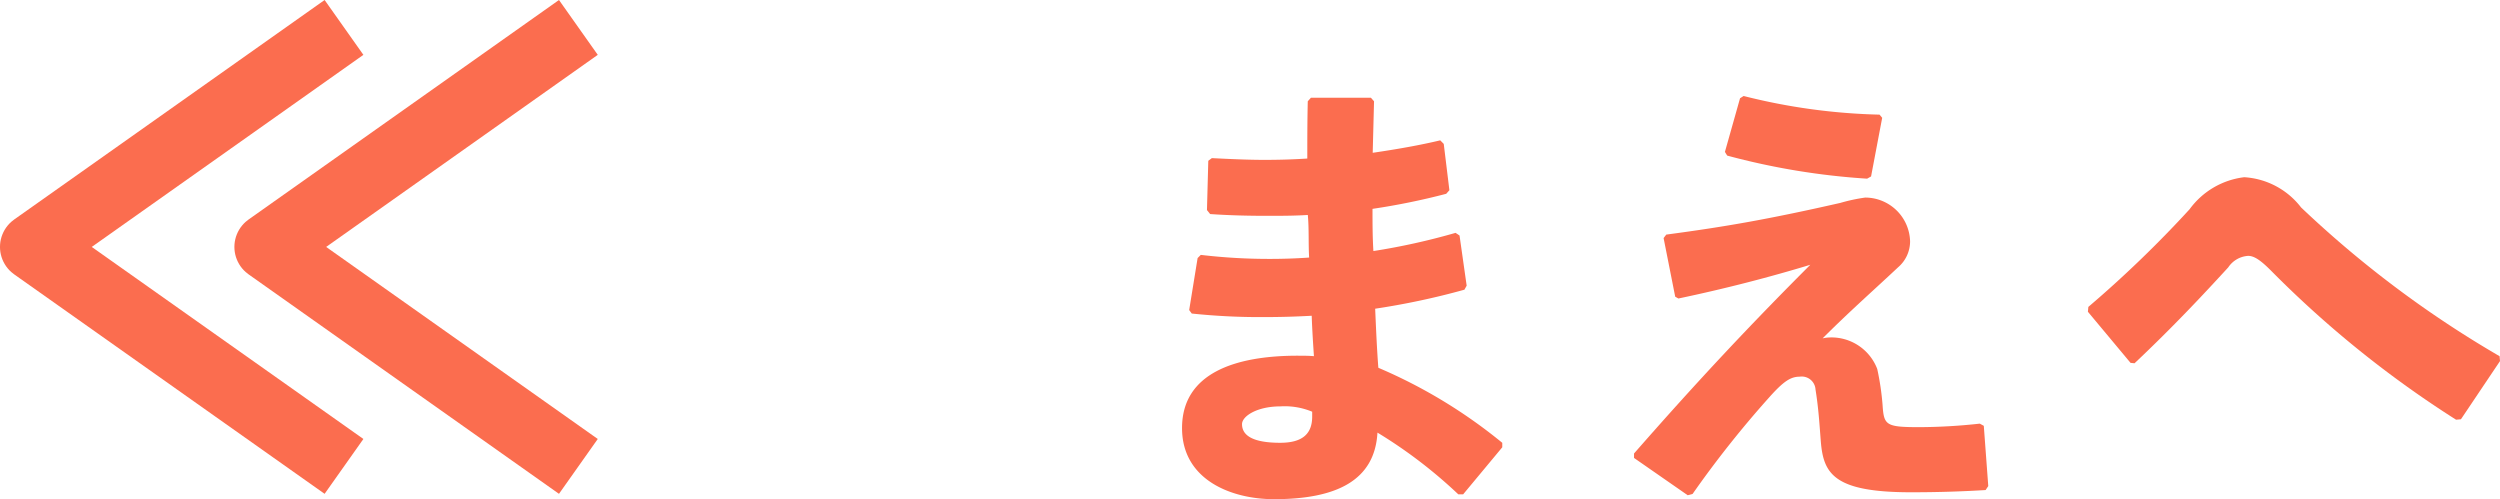 <svg xmlns="http://www.w3.org/2000/svg" viewBox="0 0 78.859 15.747"><defs><style>.cls-1{fill:#fb6d4f;}.cls-2{fill:none;stroke:#fb6d4f;stroke-linejoin:round;stroke-width:2.119px;}</style></defs><title>アセット 4</title><g id="レイヤー_2" data-name="レイヤー 2"><g id="レイヤー_1-2" data-name="レイヤー 1"><path class="cls-1" d="M37.511,9.78l.266-1.64.1-.1a18.3,18.3,0,0,0,2.172.127c.406,0,.826-.013,1.246-.043-.027-.447,0-.9-.042-1.343-.435.027-.855.027-1.288.027-.589,0-1.192-.014-1.793-.056l-.1-.126.042-1.554.112-.084c.546.027,1.107.055,1.668.055.447,0,.9-.013,1.343-.042,0-.574,0-1.162.015-1.806l.1-.113h1.89l.1.113c-.014.546-.028,1.106-.042,1.625.77-.113,1.485-.239,2.13-.393l.111.112L45.719,6l-.1.113a21.61,21.61,0,0,1-2.325.475c0,.449,0,.882.028,1.331a21.032,21.032,0,0,0,2.592-.574l.125.084.225,1.582-.071.127a23.512,23.512,0,0,1-2.815.6c.028.658.055,1.275.1,1.863a16.131,16.131,0,0,1,3.909,2.367v.141l-1.234,1.484H46a15.123,15.123,0,0,0-2.55-1.947c-.084,1.514-1.3,2.1-3.264,2.1-1.331,0-2.9-.6-2.9-2.243,0-1.75,1.709-2.283,3.642-2.283.168,0,.35,0,.518.015-.028-.421-.056-.855-.07-1.275-.5.028-.994.042-1.484.042a20.685,20.685,0,0,1-2.3-.112Zm3.88,3.207a2.256,2.256,0,0,0-1.008-.168c-.729,0-1.205.308-1.205.56,0,.336.3.588,1.205.588.714,0,1.008-.294,1.008-.826Z"/><path class="cls-1" d="M52.842,9.359,52.476,7.51,52.56,7.4c1.906-.253,3.292-.5,5.492-1a5.475,5.475,0,0,1,.784-.168,1.419,1.419,0,0,1,1.415,1.373,1.077,1.077,0,0,1-.378.826c-.715.673-1.527,1.387-2.381,2.242a1.211,1.211,0,0,1,.238-.029,1.547,1.547,0,0,1,1.485.995,8.389,8.389,0,0,1,.168,1.135c.042.643.1.7,1.176.7a17.956,17.956,0,0,0,1.891-.111l.126.069.141,1.9-.084.126c-.7.042-1.457.07-2.354.07-2.437,0-2.76-.588-2.844-1.6-.042-.533-.07-1.037-.167-1.64a.435.435,0,0,0-.5-.406c-.282,0-.505.14-.967.659a32.5,32.5,0,0,0-2.41,3.039l-.154.042-1.694-1.177v-.14c2.072-2.367,3.739-4.131,5.561-5.953-1.248.379-2.634.743-4.161,1.064ZM54.41,4.792,54.887,3.1,55,3.028a19.154,19.154,0,0,0,4.287.588l.084.1-.351,1.85-.125.07a22.332,22.332,0,0,1-4.413-.728Z"/><path class="cls-1" d="M67.205,11.446,65.86,9.834l.014-.153A36.014,36.014,0,0,0,69.068,6.6a2.5,2.5,0,0,1,1.723-1.01,2.446,2.446,0,0,1,1.793.953,33.543,33.543,0,0,0,6.262,4.693l.013.154-1.232,1.835-.154.014a33.368,33.368,0,0,1-5.842-4.707c-.308-.308-.518-.461-.714-.461a.813.813,0,0,0-.63.363c-.771.841-1.724,1.863-2.956,3.025Z"/><polyline class="cls-2" points="10.851 14.712 1.059 7.789 10.851 0.865"/><polyline class="cls-2" points="18.244 14.712 8.453 7.789 18.244 0.865"/></g></g></svg>